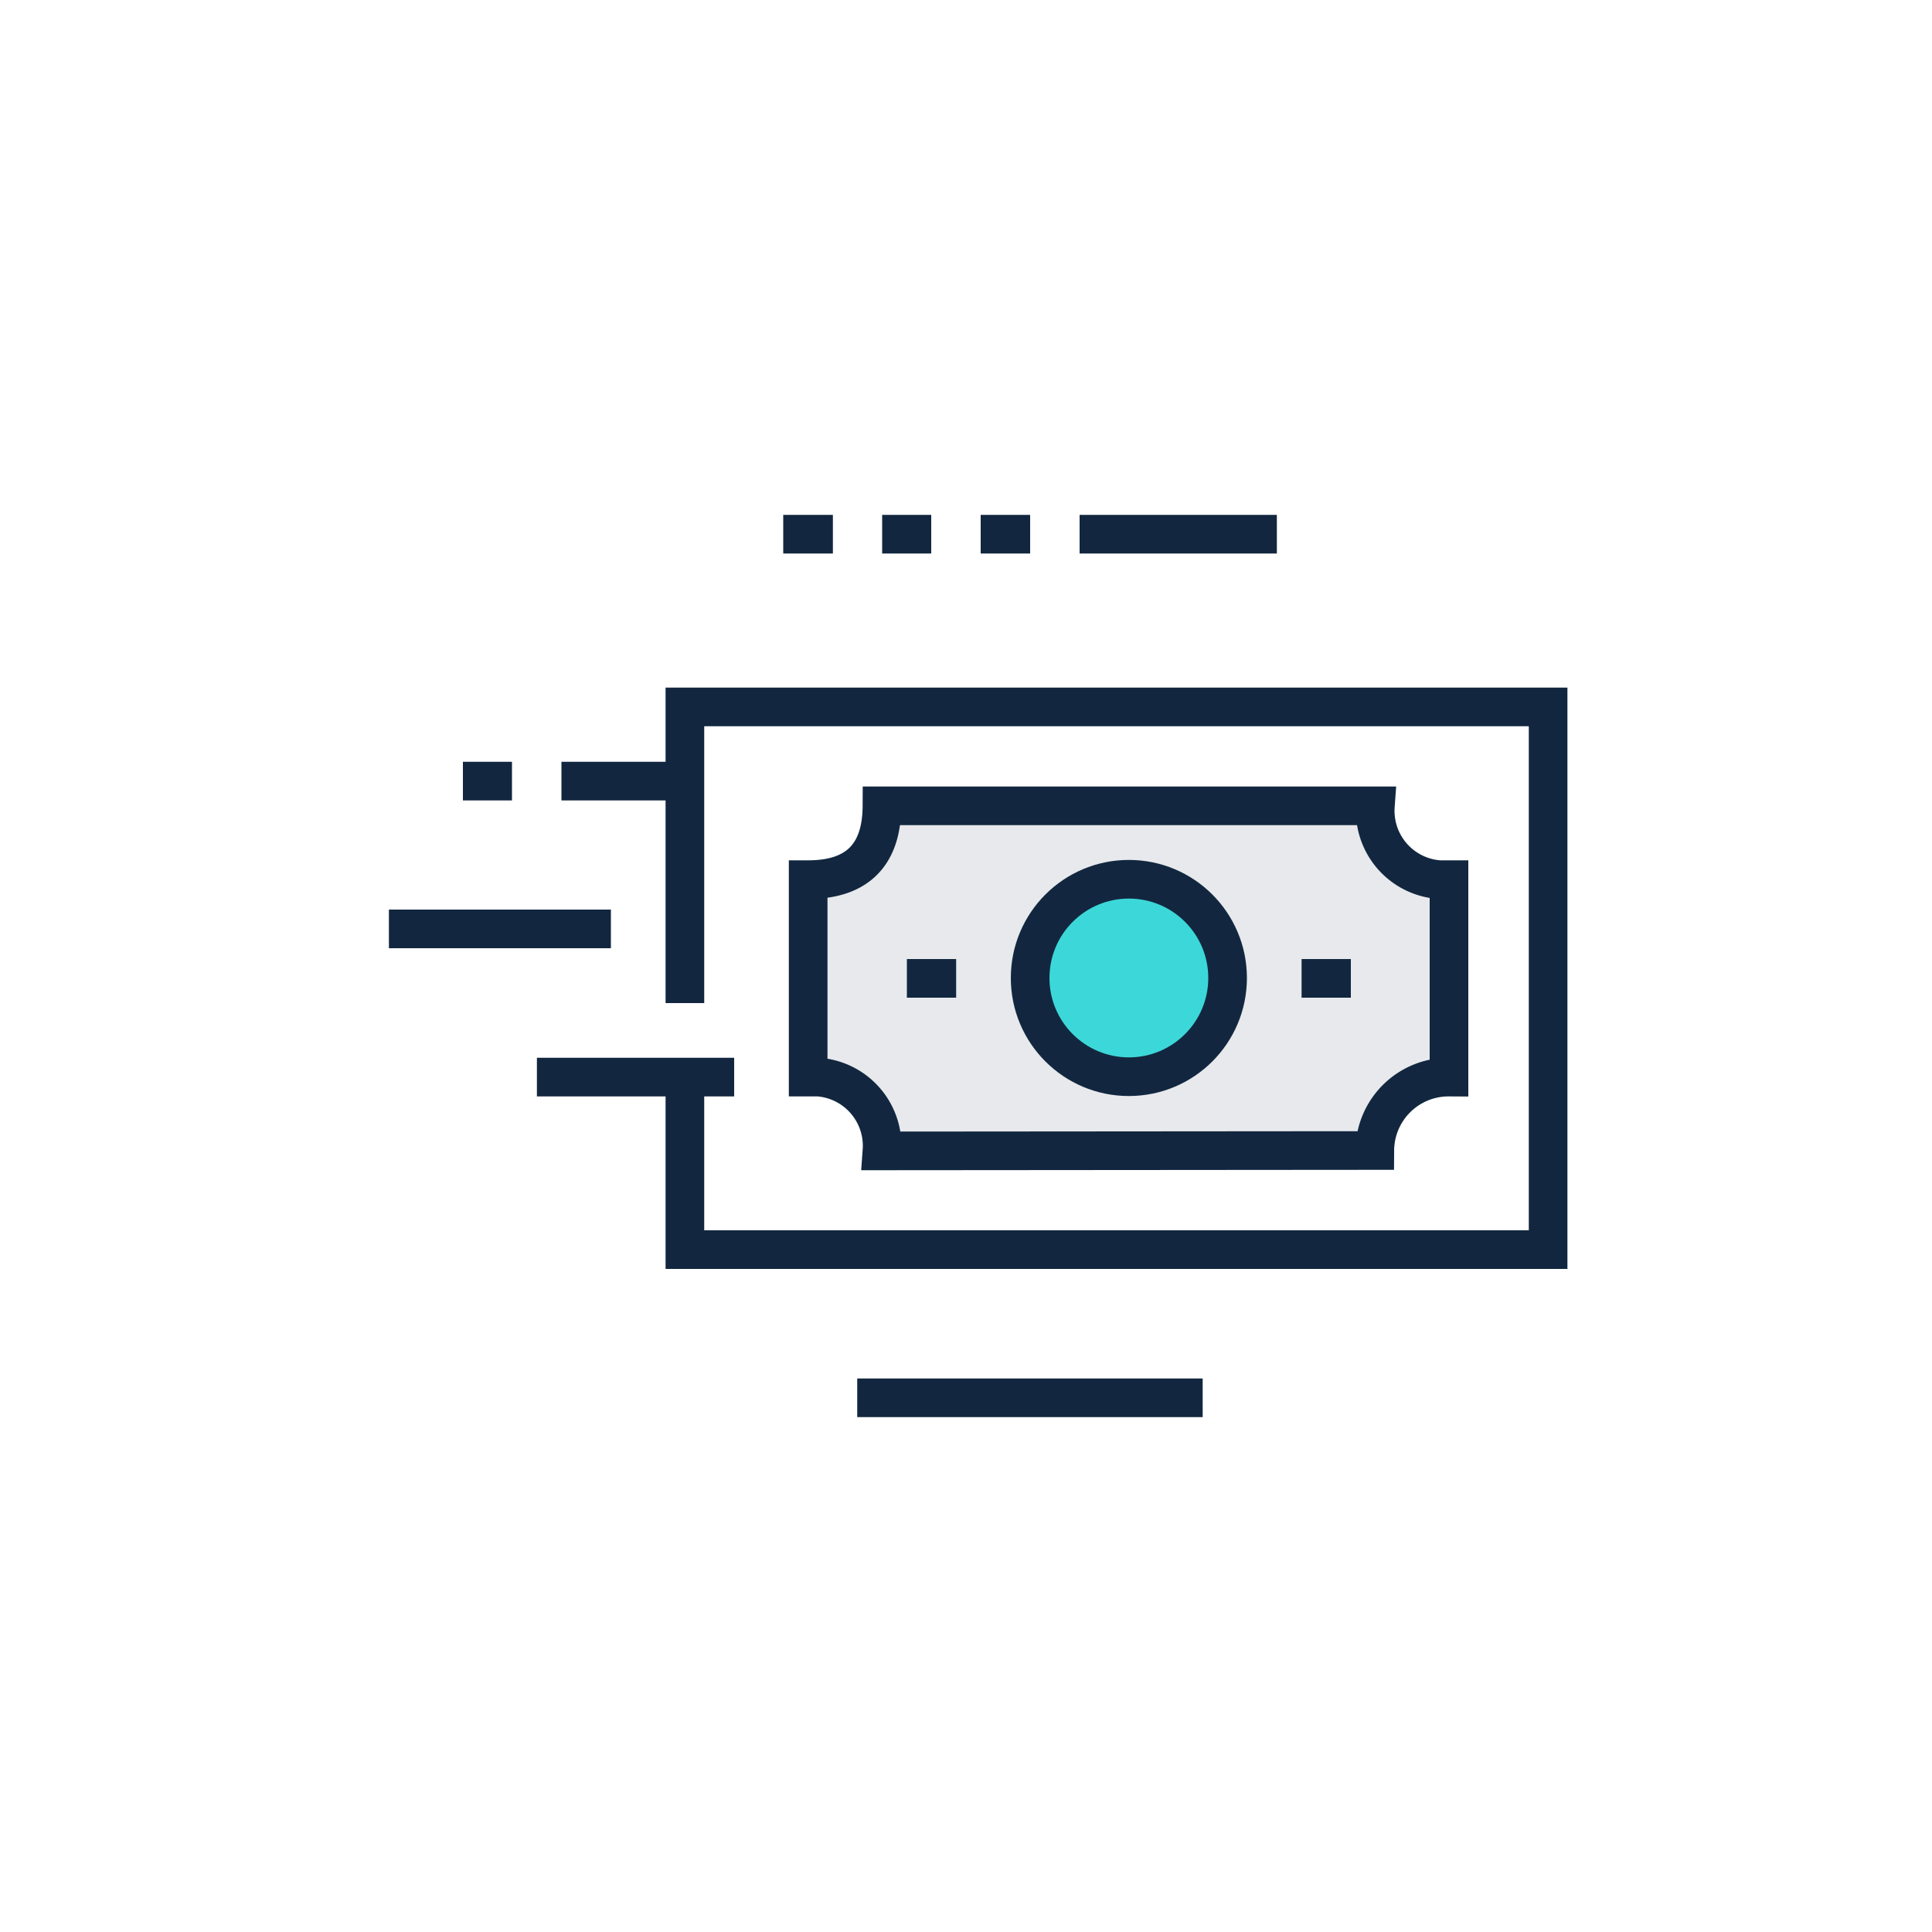 <svg id="Layer_1" data-name="Layer 1" xmlns="http://www.w3.org/2000/svg" viewBox="0 0 100 100"><defs><style>.cls-1{fill:none;}.cls-1,.cls-2,.cls-3{stroke:#12273f;stroke-miterlimit:10;stroke-width:2px;}.cls-2{fill:#e7e9ec;}.cls-3{fill:#3cd7d9;}</style></defs><polyline class="cls-1" points="35.45 55.75 35.45 64.68 80.13 64.68 80.13 36.59 35.45 36.59 35.45 51.92"/><path class="cls-2" d="M45.65,59.57a3.57,3.57,0,0,0-3.29-3.82h-.53V45.53c2.54,0,3.81-1.28,3.82-3.82H71.19a3.57,3.57,0,0,0,3.31,3.82H75V55.75a3.82,3.82,0,0,0-3.84,3.8v0Z"/><line class="cls-1" x1="46.94" y1="50.64" x2="49.49" y2="50.64"/><line class="cls-1" x1="67.37" y1="50.64" x2="69.92" y2="50.64"/><circle class="cls-3" cx="58.43" cy="50.62" r="5.11"/><line class="cls-1" x1="38" y1="55.75" x2="27.79" y2="55.75"/><line class="cls-1" x1="35.45" y1="40.43" x2="29.06" y2="40.43"/><line class="cls-1" x1="26.5" y1="40.43" x2="23.96" y2="40.43"/><line class="cls-1" x1="31.62" y1="48.08" x2="20.13" y2="48.08"/><line class="cls-1" x1="66.09" y1="27.65" x2="55.88" y2="27.65"/><line class="cls-1" x1="62.25" y1="72.35" x2="44.37" y2="72.35"/><line class="cls-1" x1="53.32" y1="27.65" x2="50.76" y2="27.65"/><line class="cls-1" x1="48.2" y1="27.65" x2="45.66" y2="27.65"/><line class="cls-1" x1="43.11" y1="27.65" x2="40.54" y2="27.65"/></svg>